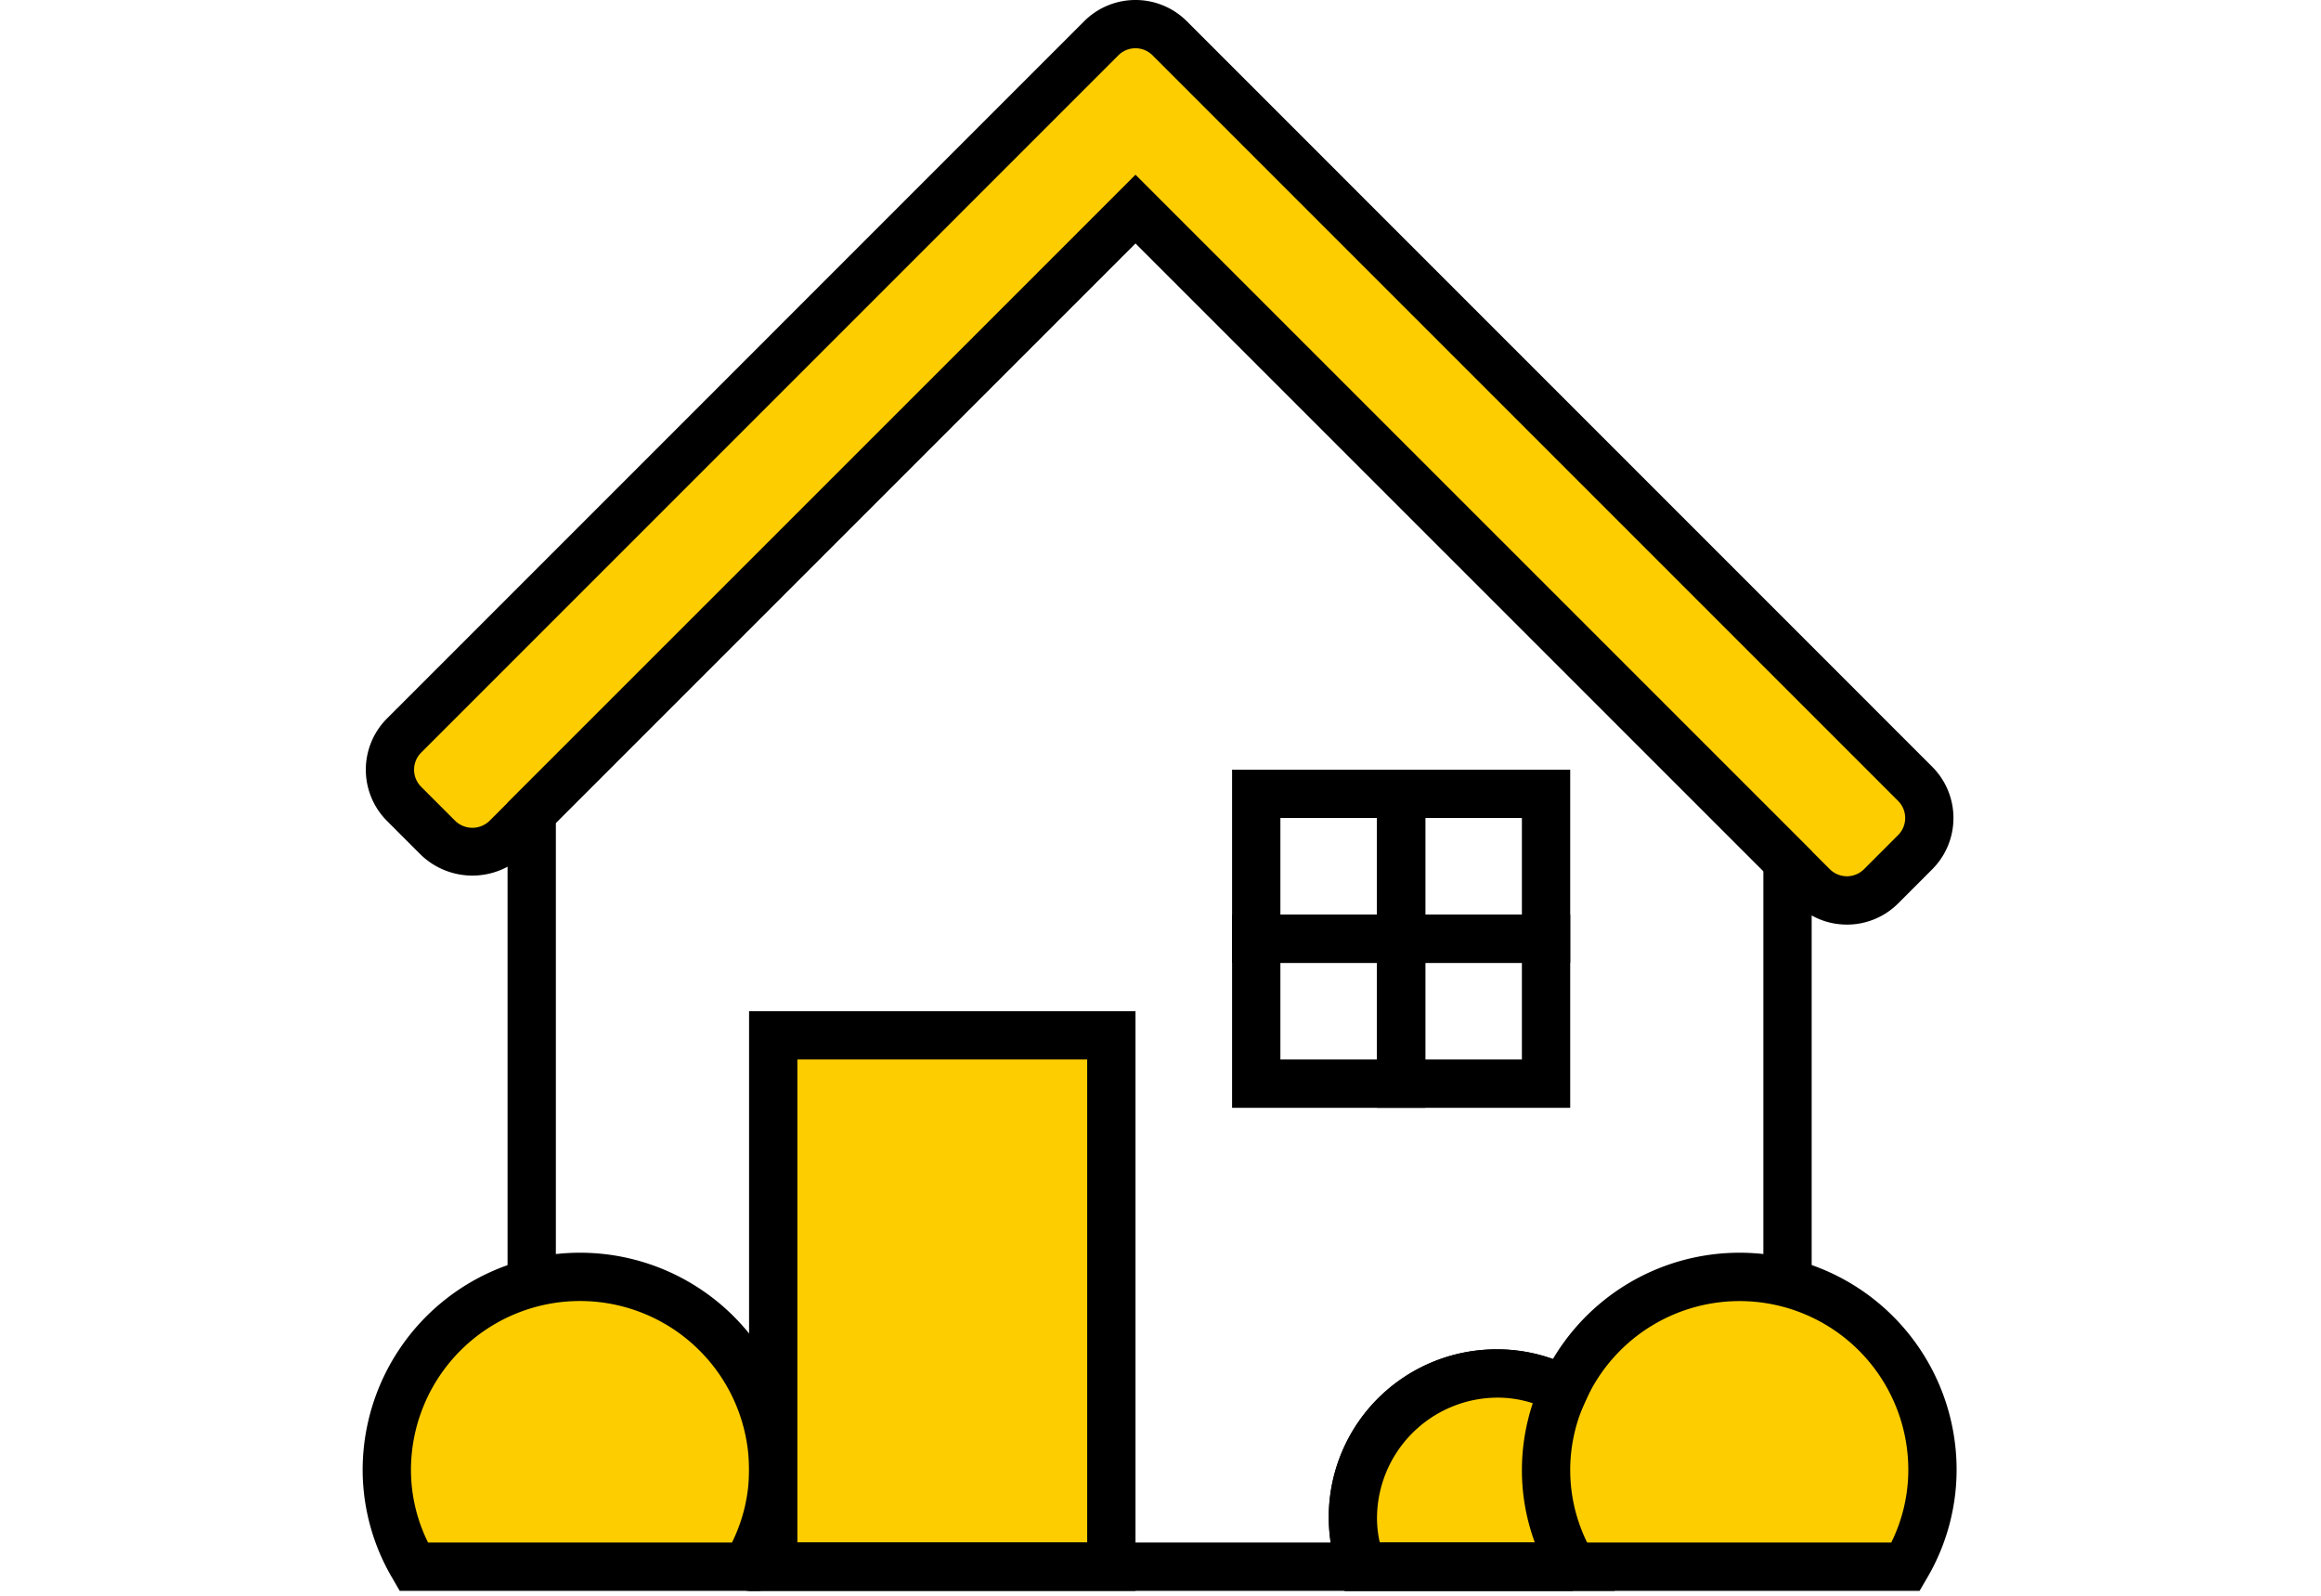 <svg xmlns="http://www.w3.org/2000/svg" xmlns:xlink="http://www.w3.org/1999/xlink" width="160" height="110" viewBox="0 0 160 110">
  <defs>
    <clipPath id="clip-path">
      <rect id="長方形_143" data-name="長方形 143" width="109.881" height="109.661" fill="none"/>
    </clipPath>
  </defs>
  <g id="icon_house" transform="translate(16494 22583)">
    <rect id="長方形_1523" data-name="長方形 1523" width="160" height="110" transform="translate(-16494 -22583)" fill="none"/>
    <g id="グループ_89" data-name="グループ 89" transform="translate(-16469 -22583)">
      <g id="グループ_88" data-name="グループ 88" transform="translate(0 0)" clip-path="url(#clip-path)">
        <path id="パス_83" data-name="パス 83" d="M25.29,46.412a13.179,13.179,0,0,0,1.848-6.659A13.319,13.319,0,1,0,2.345,46.412Z" transform="translate(1.165 61.584)" fill="#fecd00"/>
        <path id="パス_84" data-name="パス 84" d="M27.414,49.242H2.554l-.479-.829A14.719,14.719,0,0,1,0,40.918a14.984,14.984,0,1,1,29.968,0,14.719,14.719,0,0,1-2.074,7.5ZM4.508,45.912H25.459a11.282,11.282,0,0,0,1.179-4.995,11.654,11.654,0,0,0-23.308,0,11.282,11.282,0,0,0,1.179,4.995" transform="translate(0 60.419)"/>
        <rect id="長方形_141" data-name="長方形 141" width="23.308" height="36.627" transform="translate(28.303 71.369)" fill="#fecd00"/>
        <path id="パス_85" data-name="パス 85" d="M34.638,60.891H8V20.934H34.638ZM11.33,57.561H31.308v-33.3H11.33Z" transform="translate(18.638 48.77)"/>
        <path id="パス_86" data-name="パス 86" d="M34.319,29.253H21V15.934H34.319Zm-9.989-3.33h6.659V19.264H24.33Z" transform="translate(48.924 37.122)"/>
        <path id="パス_87" data-name="パス 87" d="M31.319,29.253H18V15.934H31.319Zm-9.989-3.33h6.659V19.264H21.33Z" transform="translate(41.935 37.122)"/>
        <path id="パス_88" data-name="パス 88" d="M34.319,32.253H21V18.934H34.319Zm-9.989-3.33h6.659V22.264H24.33Z" transform="translate(48.924 44.111)"/>
        <path id="パス_89" data-name="パス 89" d="M31.319,32.253H18V18.934H31.319Zm-9.989-3.33h6.659V22.264H21.33Z" transform="translate(41.935 44.111)"/>
        <path id="パス_90" data-name="パス 90" d="M105.712,52.87,56.668,3.826,54.314,1.475a3.326,3.326,0,0,0-4.708,0L47.252,3.826,1.541,49.54a3.326,3.326,0,0,0,0,4.708L3.9,56.6a3.326,3.326,0,0,0,4.708,0L51.96,13.249,98.649,59.932a3.326,3.326,0,0,0,4.708,0l2.354-2.354a3.326,3.326,0,0,0,0-4.708" transform="translate(1.316 1.162)" fill="#fecd00"/>
        <path id="パス_91" data-name="パス 91" d="M102.164,63.734a4.98,4.98,0,0,1-3.53-1.462L53.124,16.765,10.943,58.943a5.118,5.118,0,0,1-7.062,0L1.526,56.589a5,5,0,0,1,0-7.062L49.591,1.458a5.008,5.008,0,0,1,7.066,0l51.394,51.4a5,5,0,0,1,0,7.062L105.7,62.273a4.993,4.993,0,0,1-3.533,1.462M53.124,12.057l47.865,47.861a1.672,1.672,0,0,0,2.354,0l2.354-2.354a1.666,1.666,0,0,0,0-2.354L54.3,3.813a1.67,1.67,0,0,0-2.357,0L3.88,51.88a1.666,1.666,0,0,0,0,2.354l2.354,2.354a1.7,1.7,0,0,0,2.354,0Z" transform="translate(0.152 0)"/>
        <path id="パス_92" data-name="パス 92" d="M47.138,26.434a13.291,13.291,0,0,0-12.094,7.808,9.869,9.869,0,0,0-4.555-1.149A9.991,9.991,0,0,0,20.5,43.083a9.862,9.862,0,0,0,.613,3.33h37.5a13.179,13.179,0,0,0,1.848-6.659A13.32,13.32,0,0,0,47.138,26.434" transform="translate(47.759 61.584)" fill="#fecd00"/>
        <path id="パス_93" data-name="パス 93" d="M60.733,49.242H21.1l-.393-1.109a11.561,11.561,0,0,1,10.948-15.54,11.187,11.187,0,0,1,3.8.669,14.962,14.962,0,0,1,27.83,7.655,14.747,14.747,0,0,1-2.071,7.5Zm-37.21-3.33H58.781a11.324,11.324,0,0,0,1.175-4.995A11.633,11.633,0,0,0,37.727,36.1L37,37.688l-1.555-.8a8.241,8.241,0,0,0-3.793-.962,8.332,8.332,0,0,0-8.324,8.324,7.479,7.479,0,0,0,.193,1.665" transform="translate(46.595 60.419)"/>
        <path id="パス_94" data-name="パス 94" d="M35.044,29.583a9.868,9.868,0,0,0-4.555-1.149,9.9,9.9,0,0,0-9.38,13.319H35.667a12.959,12.959,0,0,1-.623-12.17" transform="translate(47.759 66.243)" fill="#fecd00"/>
        <path id="パス_95" data-name="パス 95" d="M39.725,44.583H21.1l-.393-1.109A11.577,11.577,0,0,1,36.975,29.266L38.387,30l-.659,1.445a11.271,11.271,0,0,0,.546,10.642Zm-16.2-3.33H34.211a14.39,14.39,0,0,1-.892-4.995,14.645,14.645,0,0,1,.749-4.608,7.836,7.836,0,0,0-2.414-.386,8.332,8.332,0,0,0-8.324,8.324,7.479,7.479,0,0,0,.193,1.665" transform="translate(46.595 65.078)"/>
        <path id="パス_96" data-name="パス 96" d="M6.33,80.012H3V46.9L46.286,3.621,92.9,50.234V79.679h-3.33V51.612L46.286,8.329,6.33,48.283Z" transform="translate(6.989 8.436)"/>
        <rect id="長方形_142" data-name="長方形 142" width="56.968" height="3.33" transform="translate(26.458 106.331)"/>
      </g>
    </g>
  </g>
</svg>
